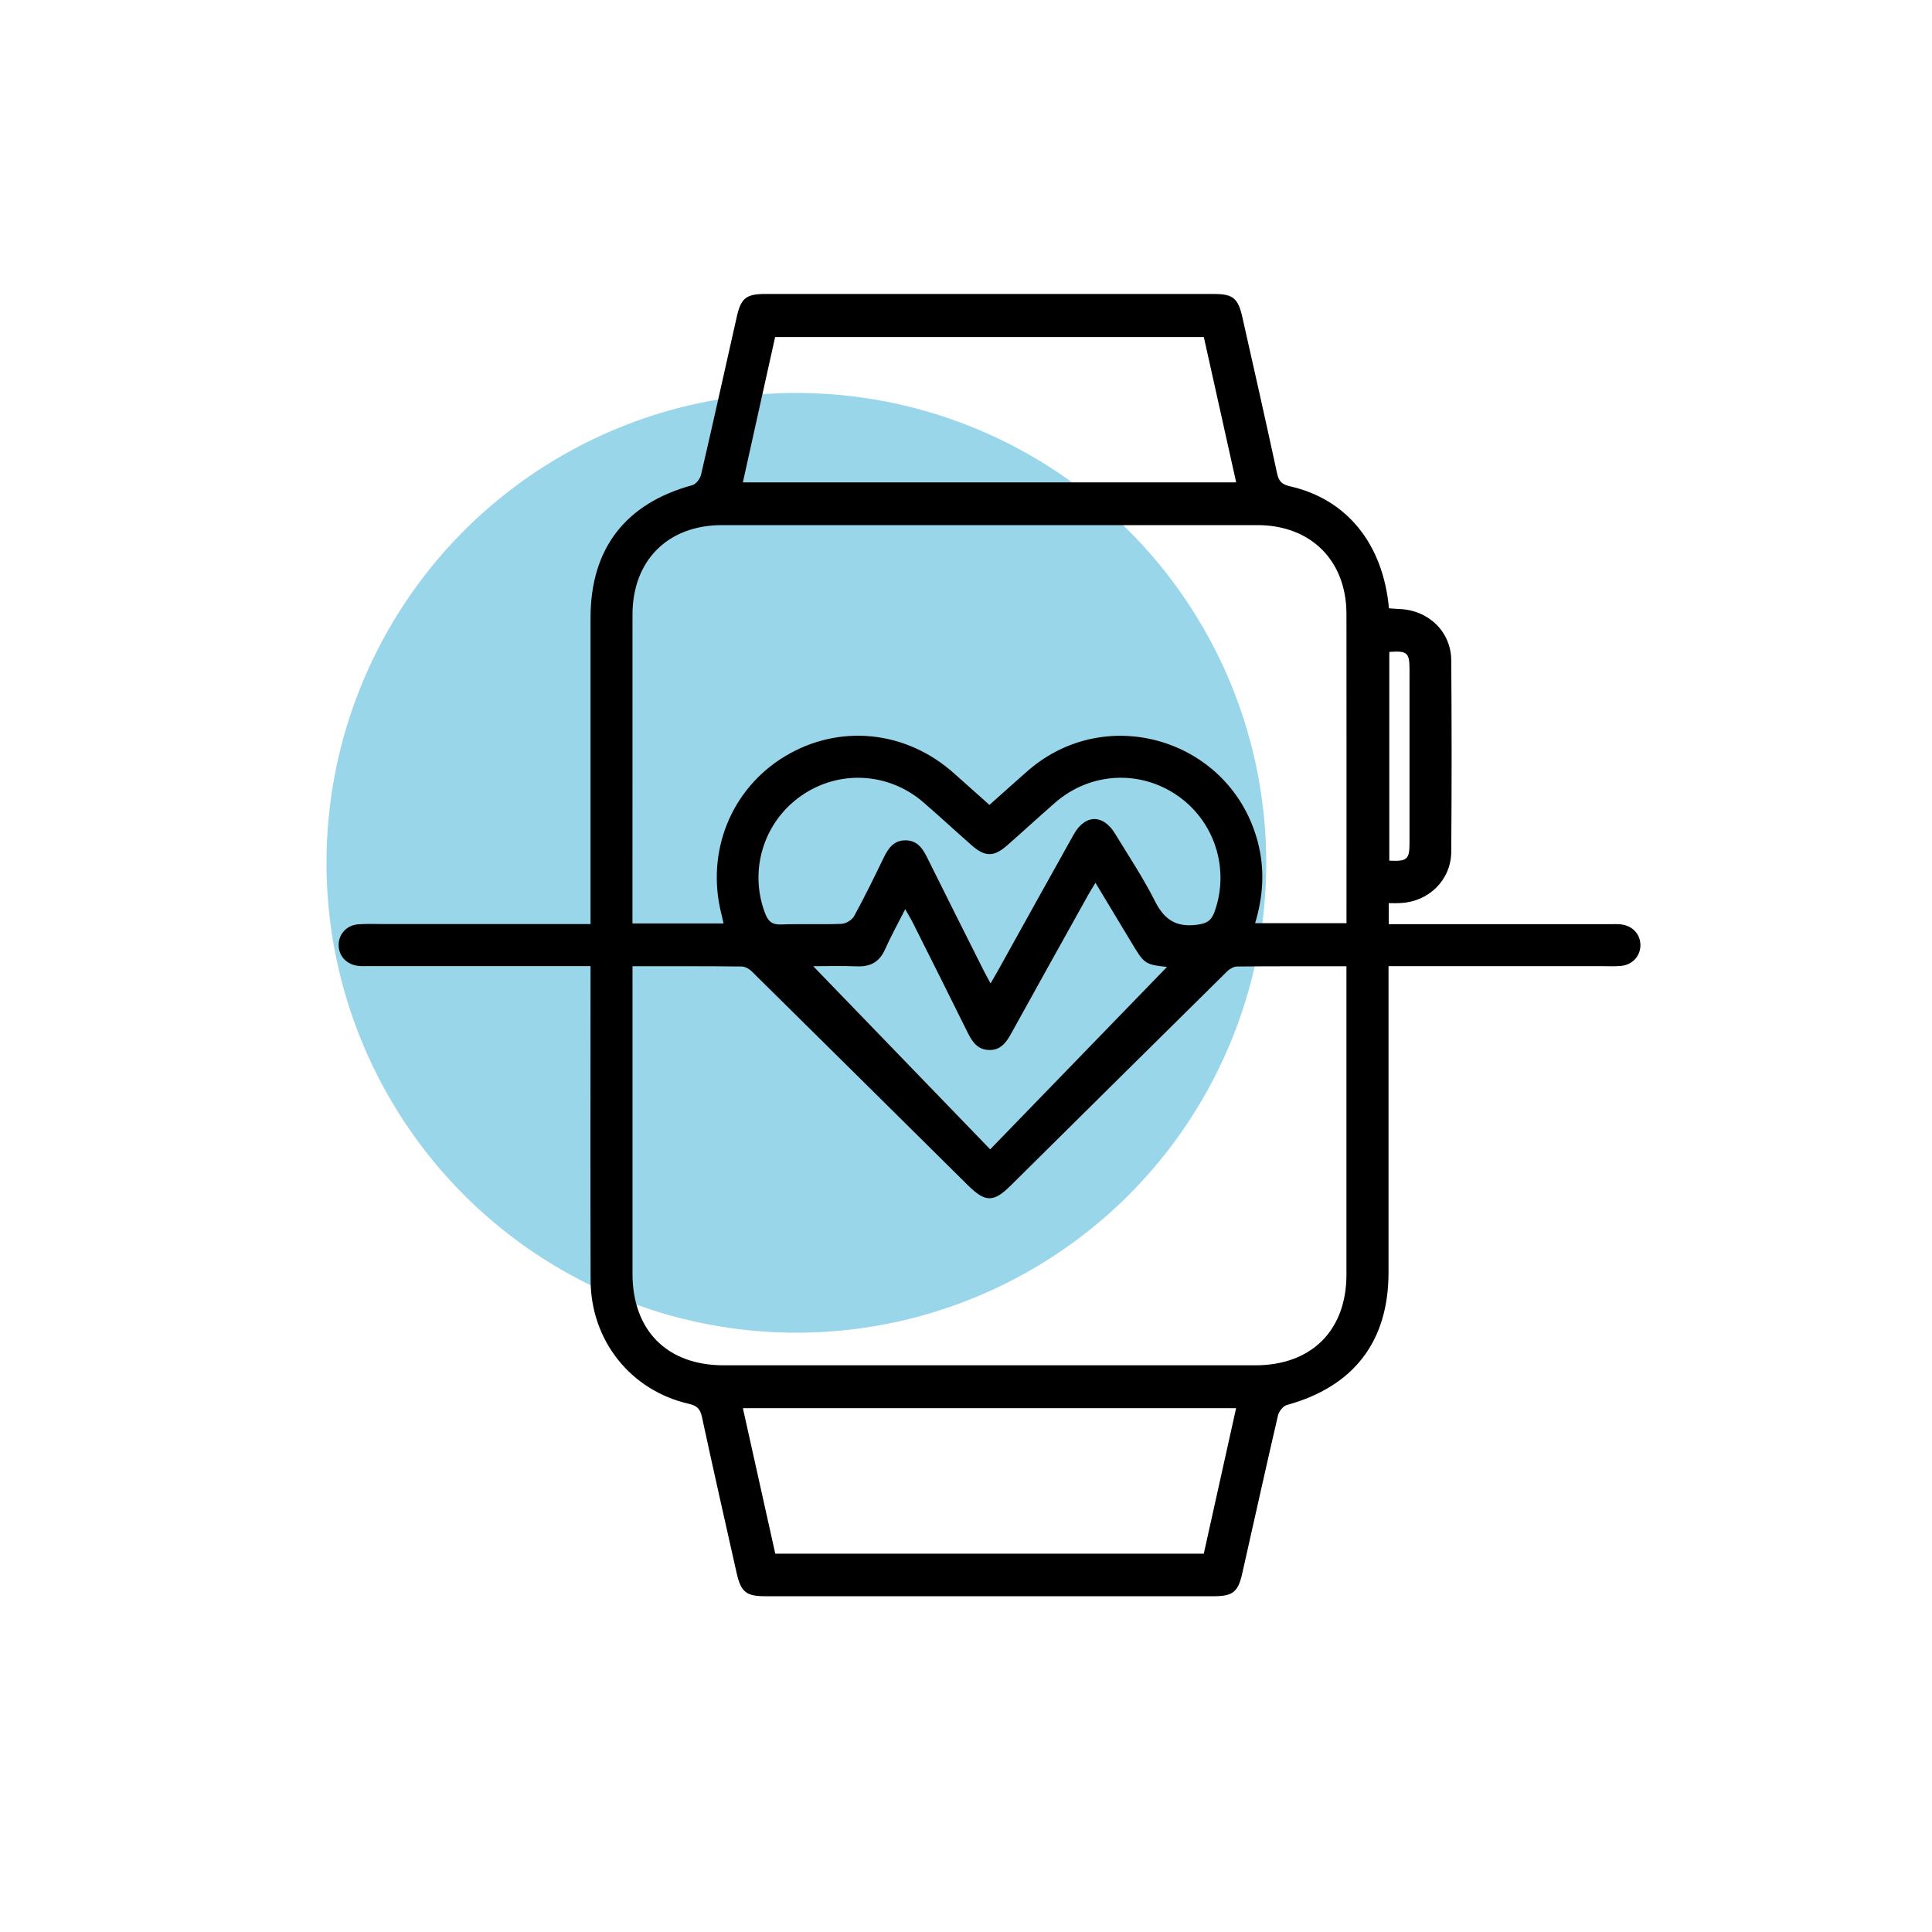 <?xml version="1.0" encoding="utf-8"?>
<!-- Generator: Adobe Illustrator 24.0.1, SVG Export Plug-In . SVG Version: 6.00 Build 0)  -->
<svg version="1.1" id="Layer_1" xmlns="http://www.w3.org/2000/svg" xmlns:xlink="http://www.w3.org/1999/xlink" x="0px" y="0px"
	 viewBox="0 0 500 500" style="enable-background:new 0 0 500 500;" xml:space="preserve">
<style type="text/css">
	.st0{opacity:0.4;fill:#0199CC;enable-background:new    ;}
</style>
<circle class="st0" cx="206.1" cy="223.3" r="121.6"/>
<g>
	<path d="M359.41,233.73c0,2.01,0,3.48,0,5.45c1.24,0,2.44,0,3.63,0c17.78,0,35.55,0,53.33,0c1.02,0,2.05-0.06,3.05,0.04
		c3.02,0.3,5.09,2.51,5.12,5.34c0.03,2.82-2.04,5.13-5.03,5.42c-1.57,0.15-3.17,0.06-4.75,0.06c-17.1,0-34.19,0-51.29,0
		c-1.23,0-2.45,0-4.12,0c0,1.42,0,2.62,0,3.82c0,25.14,0,50.28,0,75.42c0,17.92-9.01,29.57-26.33,34.34
		c-0.96,0.26-2.03,1.65-2.28,2.69c-3.17,13.66-6.19,27.35-9.28,41.02c-1.05,4.66-2.48,5.77-7.27,5.77
		c-38.72,0.01-77.44,0.01-116.16,0c-4.93,0-6.28-1.07-7.4-6.05c-3.03-13.46-6.07-26.91-8.98-40.39c-0.45-2.08-1.29-2.87-3.4-3.36
		c-15.05-3.44-25.35-16.39-25.4-31.94c-0.08-25.59-0.02-51.19-0.02-76.78c0-1.35,0-2.7,0-4.56c-1.34,0-2.53,0-3.72,0
		c-17.78,0-35.55,0-53.33,0c-1.02,0-2.05,0.06-3.05-0.05c-3.01-0.32-5.08-2.54-5.09-5.37c-0.01-2.84,2.05-5.15,5.05-5.39
		c2.25-0.17,4.53-0.06,6.79-0.06c16.42,0,32.83,0,49.25,0c1.23,0,2.45,0,4.1,0c0-1.44,0-2.64,0-3.84c0-25.14,0-50.28,0-75.42
		c0-17.92,9.03-29.6,26.34-34.33c0.95-0.26,2.02-1.65,2.26-2.7c3.17-13.66,6.19-27.35,9.28-41.02c1.06-4.68,2.46-5.76,7.27-5.76
		c38.72-0.01,77.44-0.01,116.16,0c4.94,0,6.27,1.06,7.39,6.05c3.04,13.46,6.07,26.91,8.98,40.39c0.45,2.08,1.28,2.87,3.4,3.35
		c14.68,3.33,24.04,14.91,25.55,31.56c0.92,0.06,1.9,0.15,2.87,0.19c7.42,0.34,13.19,5.88,13.25,13.25c0.13,16.53,0.13,33.07,0,49.6
		c-0.06,7.22-5.73,12.81-12.93,13.22C361.68,233.78,360.68,233.73,359.41,233.73z M163.69,250.06c0,1.56,0,2.67,0,3.79
		c0,25.25-0.01,50.5,0,75.75c0,14.75,8.95,23.74,23.63,23.74c45.85,0.01,91.7,0.01,137.55,0c14.52,0,23.58-9.01,23.59-23.44
		c0.01-25.36,0-50.73,0-76.09c0-1.19,0-2.39,0-3.74c-9.76,0-19.04-0.03-28.31,0.06c-0.86,0.01-1.9,0.6-2.55,1.24
		c-18.69,18.45-37.35,36.95-56.01,55.43c-4.46,4.42-6.58,4.41-11.08-0.04c-18.66-18.48-37.32-36.97-56.01-55.42
		c-0.64-0.63-1.7-1.2-2.56-1.21C182.69,250.02,173.42,250.06,163.69,250.06z M256.07,208.31c3.47-3.09,6.65-5.96,9.88-8.79
		c20.54-17.96,52.65-8.02,59.57,18.4c1.86,7.08,1.4,14.06-0.7,21c8.02,0,15.76,0,23.65,0c0-1.15,0-2.05,0-2.95
		c0-25.7,0.02-51.41-0.01-77.11c-0.02-13.79-9.22-22.96-23.04-22.96c-46.19-0.01-92.38-0.01-138.56,0
		c-14.03,0-23.16,9.14-23.17,23.17c-0.02,25.48-0.01,50.95-0.01,76.43c0,1.19,0,2.37,0,3.49c8.18,0,15.82,0,23.58,0
		c-0.23-0.97-0.39-1.74-0.58-2.5c-4.05-16.06,2.54-32.37,16.48-40.77c14.04-8.45,31.29-6.71,43.73,4.41
		C249.85,202.78,252.81,205.41,256.07,208.31z M311.55,87.23c-37.27,0-74.1,0-110.95,0c-2.81,12.66-5.57,25.09-8.35,37.61
		c42.7,0,85.07,0,127.67,0C317.1,112.17,314.34,99.73,311.55,87.23z M200.64,402.09c37.05,0,73.89,0,110.9,0
		c2.8-12.62,5.57-25.11,8.36-37.65c-42.74,0-85.09,0-127.64,0C195.08,377.13,197.85,389.57,200.64,402.09z M256.36,254.51
		c0.77-1.34,1.34-2.3,1.89-3.28c6.54-11.76,13.04-23.53,19.62-35.26c2.95-5.26,7.58-5.34,10.71-0.21
		c3.53,5.79,7.31,11.47,10.35,17.51c2.4,4.75,5.44,6.74,10.81,6.06c2.52-0.32,3.73-1.01,4.57-3.33c3.98-11,0.11-23.37-9.54-30.07
		c-9.78-6.8-22.67-6.09-31.72,1.81c-4.18,3.65-8.25,7.4-12.42,11.06c-3.44,3.02-5.71,3-9.2-0.07c-4.16-3.66-8.23-7.43-12.42-11.06
		c-9.07-7.86-22-8.51-31.72-1.68c-9.75,6.85-13.51,19.36-9.27,30.41c0.8,2.1,1.83,2.94,4.17,2.85c5.2-0.2,10.41,0.06,15.61-0.16
		c1.14-0.05,2.72-1.02,3.26-2.02c2.71-4.95,5.19-10.04,7.65-15.12c1.21-2.49,2.68-4.54,5.75-4.47c2.89,0.06,4.29,2.03,5.46,4.4
		c4.86,9.83,9.8,19.61,14.71,29.41C255.13,252.27,255.67,253.22,256.36,254.51z M256.26,297.45c15.69-16.19,30.85-31.83,45.75-47.2
		c-5.81-0.69-5.81-0.69-9.43-6.72c-2.95-4.92-5.92-9.82-9.07-15.06c-0.78,1.29-1.39,2.22-1.92,3.19
		c-6.66,11.96-13.33,23.91-19.94,35.89c-1.27,2.3-2.74,4.25-5.64,4.19c-2.87-0.05-4.32-1.96-5.5-4.35
		c-4.7-9.53-9.48-19.03-14.24-28.53c-0.53-1.06-1.16-2.07-2-3.56c-1.92,3.78-3.72,7.02-5.22,10.39c-1.44,3.24-3.74,4.53-7.22,4.4
		c-4.11-0.16-8.22-0.04-11.37-0.04C225.39,265.51,240.55,281.19,256.26,297.45z M359.55,168.72c0,18,0,36.01,0,54.01
		c4.62,0.23,5.23-0.3,5.23-4.55c0.01-15.02,0.01-30.04,0-45.07C364.77,168.9,364.12,168.37,359.55,168.72z"/>
</g>
</svg>
